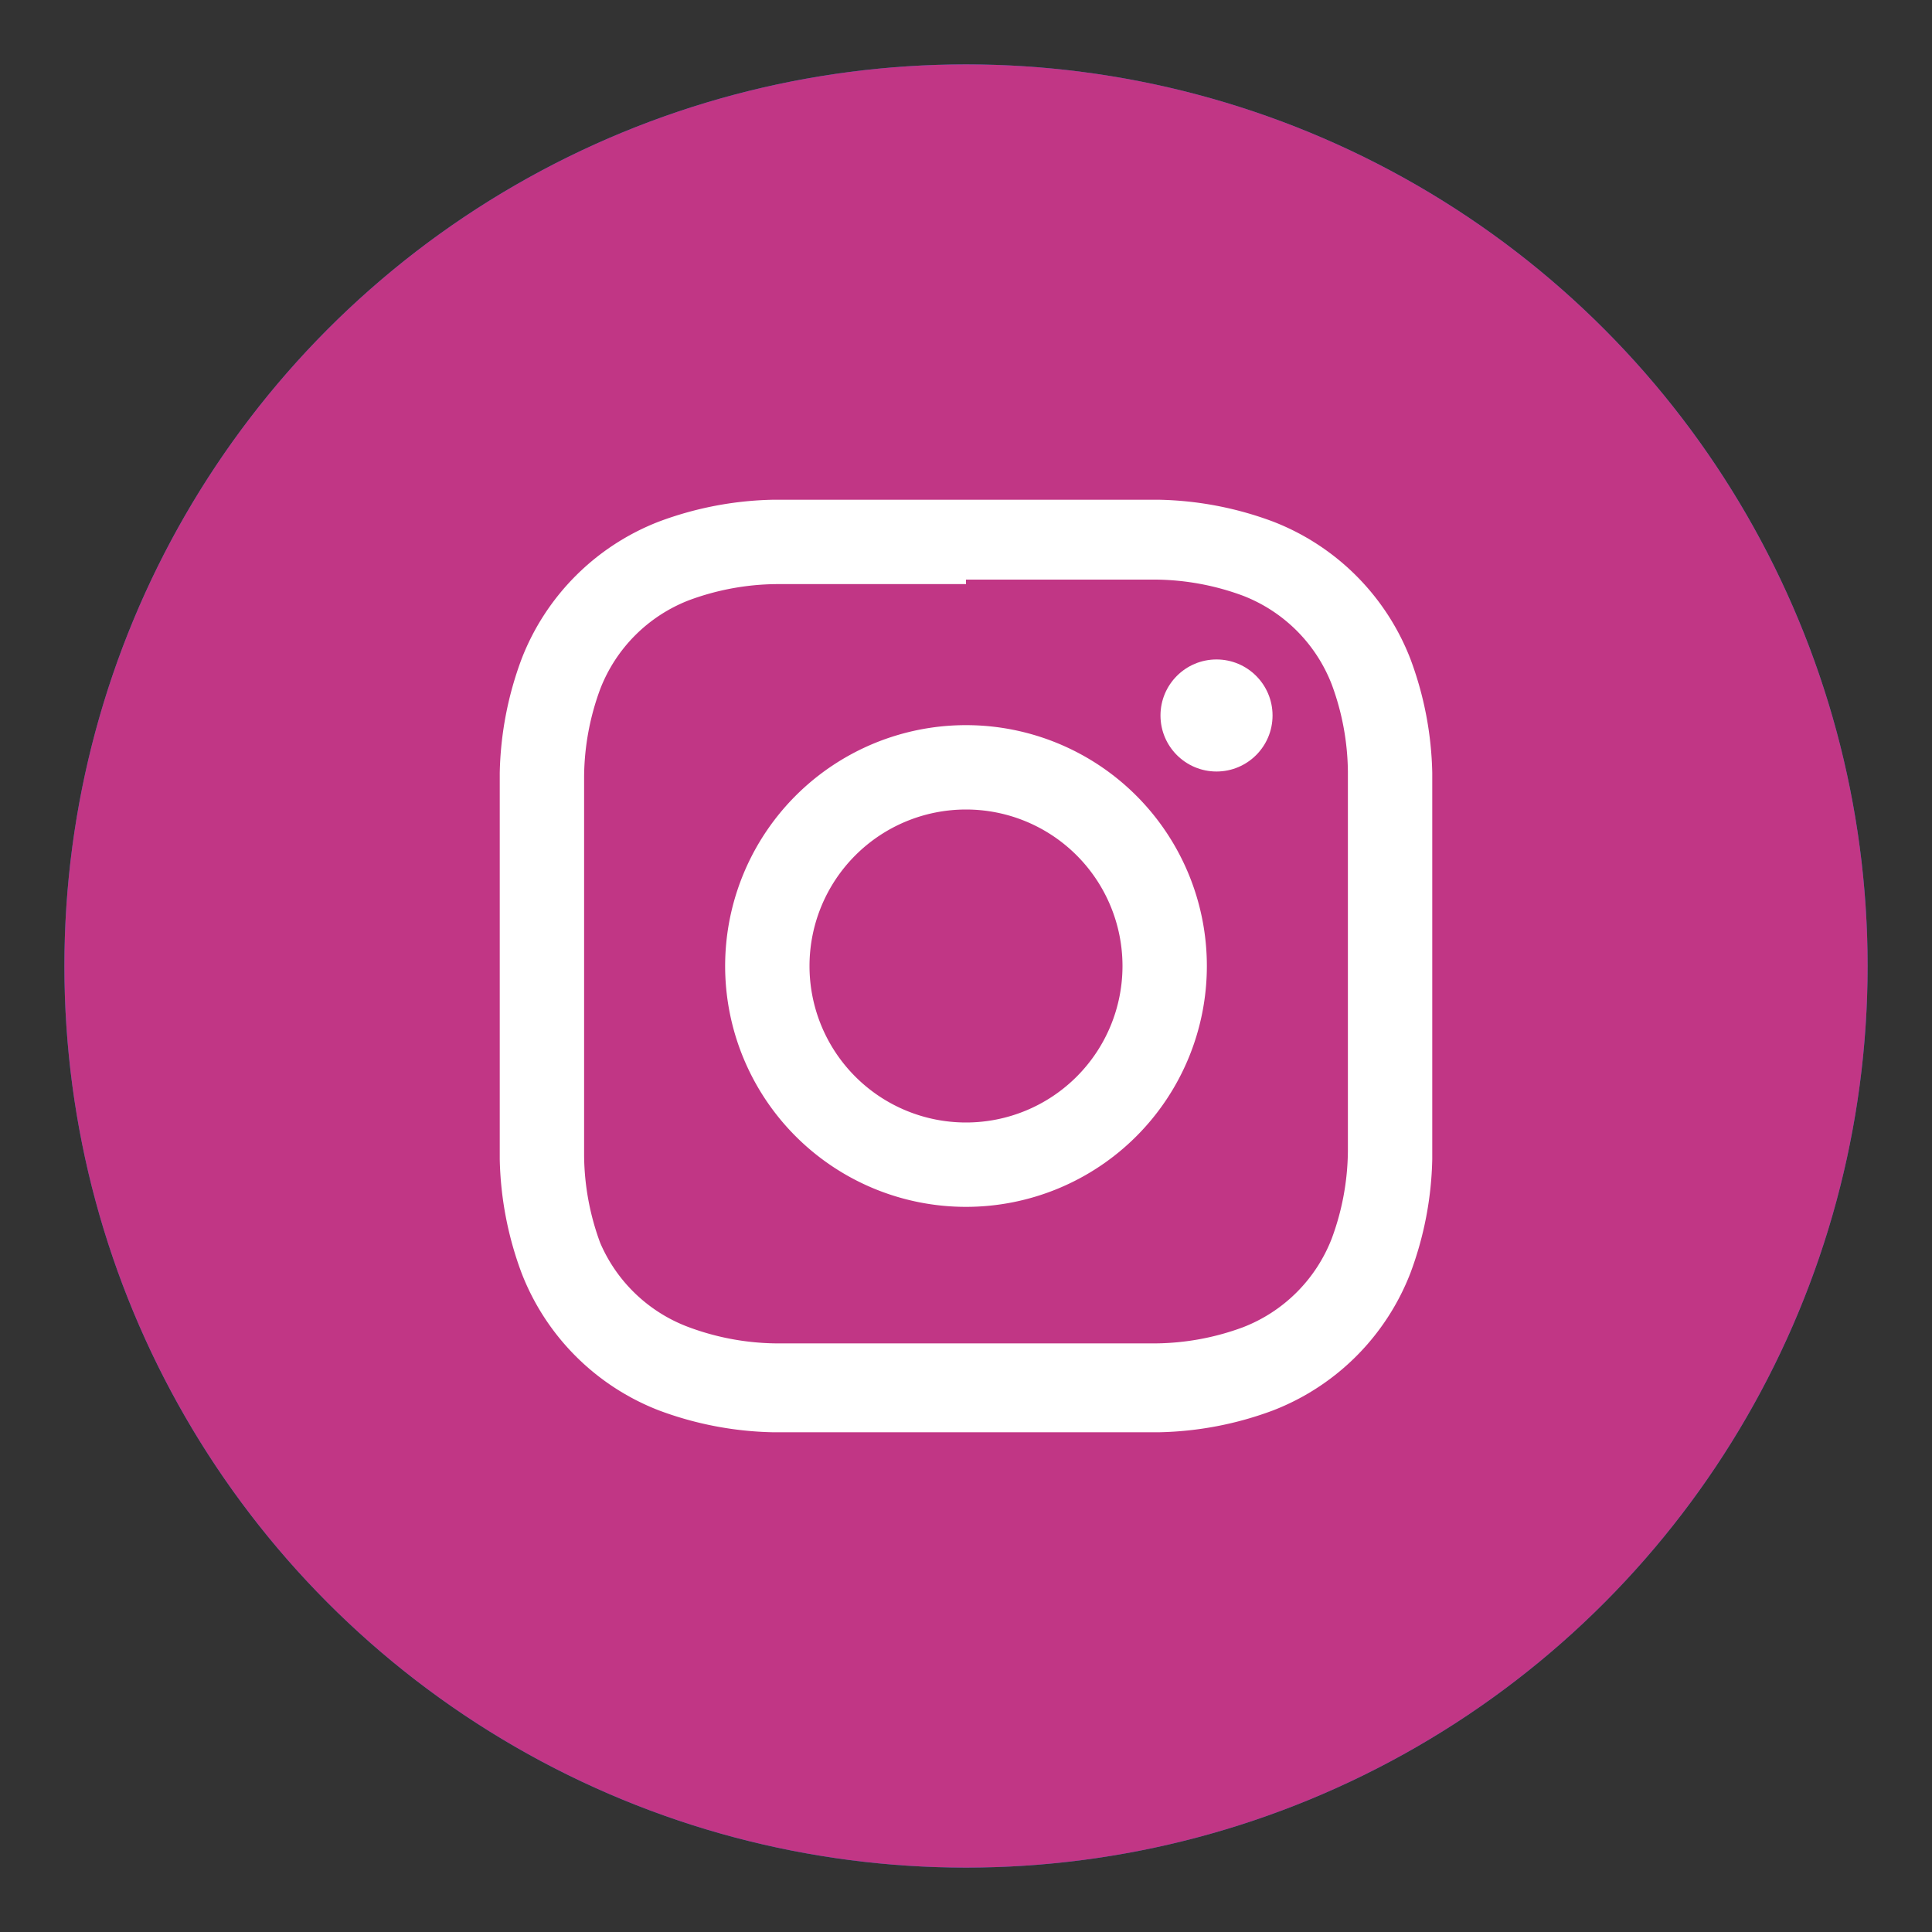 <svg xmlns="http://www.w3.org/2000/svg" id="Layer_1" data-name="Layer 1" viewBox="0 0 30 30"><rect x="0" y="0" width="30" height="30" fill="#333333" stroke="none"/><defs><style>.cls-1{fill:#0d71ba;}.cls-2{fill:#c13685;}.cls-3{fill:#fff;}</style></defs><title>instagram-color</title><path class="cls-1" d="M15,29A14,14,0,1,0,1,15,14,14,0,0,0,15,29"/><circle class="cls-2" cx="15" cy="15" r="14"/><path class="cls-3" d="M15,9c1.95,0,2.18,0,2.95,0a4,4,0,0,1,1.35.25,2.41,2.41,0,0,1,1.38,1.38,4,4,0,0,1,.25,1.35c0,.77,0,1,0,2.95s0,2.18,0,2.95a4,4,0,0,1-.25,1.35,2.41,2.41,0,0,1-1.38,1.38,4,4,0,0,1-1.35.25c-.77,0-1,0-2.95,0s-2.18,0-2.95,0a4,4,0,0,1-1.35-.25A2.41,2.41,0,0,1,9.32,19.3a4,4,0,0,1-.25-1.35c0-.77,0-1,0-2.95s0-2.18,0-2.95a4,4,0,0,1,.25-1.35A2.41,2.41,0,0,1,10.7,9.32a4,4,0,0,1,1.35-.25c.77,0,1,0,2.95,0m0-1.31c-2,0-2.23,0-3,0a5.35,5.35,0,0,0-1.77.34,3.73,3.73,0,0,0-2.13,2.13A5.35,5.35,0,0,0,7.76,12c0,.78,0,1,0,3s0,2.23,0,3a5.35,5.35,0,0,0,.34,1.77,3.73,3.73,0,0,0,2.13,2.13,5.35,5.35,0,0,0,1.77.34c.78,0,1,0,3,0s2.23,0,3,0a5.35,5.35,0,0,0,1.77-.34,3.73,3.73,0,0,0,2.13-2.13A5.35,5.35,0,0,0,22.24,18c0-.78,0-1,0-3s0-2.23,0-3a5.35,5.35,0,0,0-.34-1.77,3.73,3.73,0,0,0-2.13-2.13A5.35,5.35,0,0,0,18,7.76c-.78,0-1,0-3,0Z"/><path class="cls-3" d="M15,11.26A3.74,3.74,0,1,0,18.74,15,3.74,3.74,0,0,0,15,11.26Zm0,6.17A2.43,2.43,0,1,1,17.43,15,2.43,2.43,0,0,1,15,17.43Z"/><circle class="cls-3" cx="18.89" cy="11.11" r="0.87"/></svg>